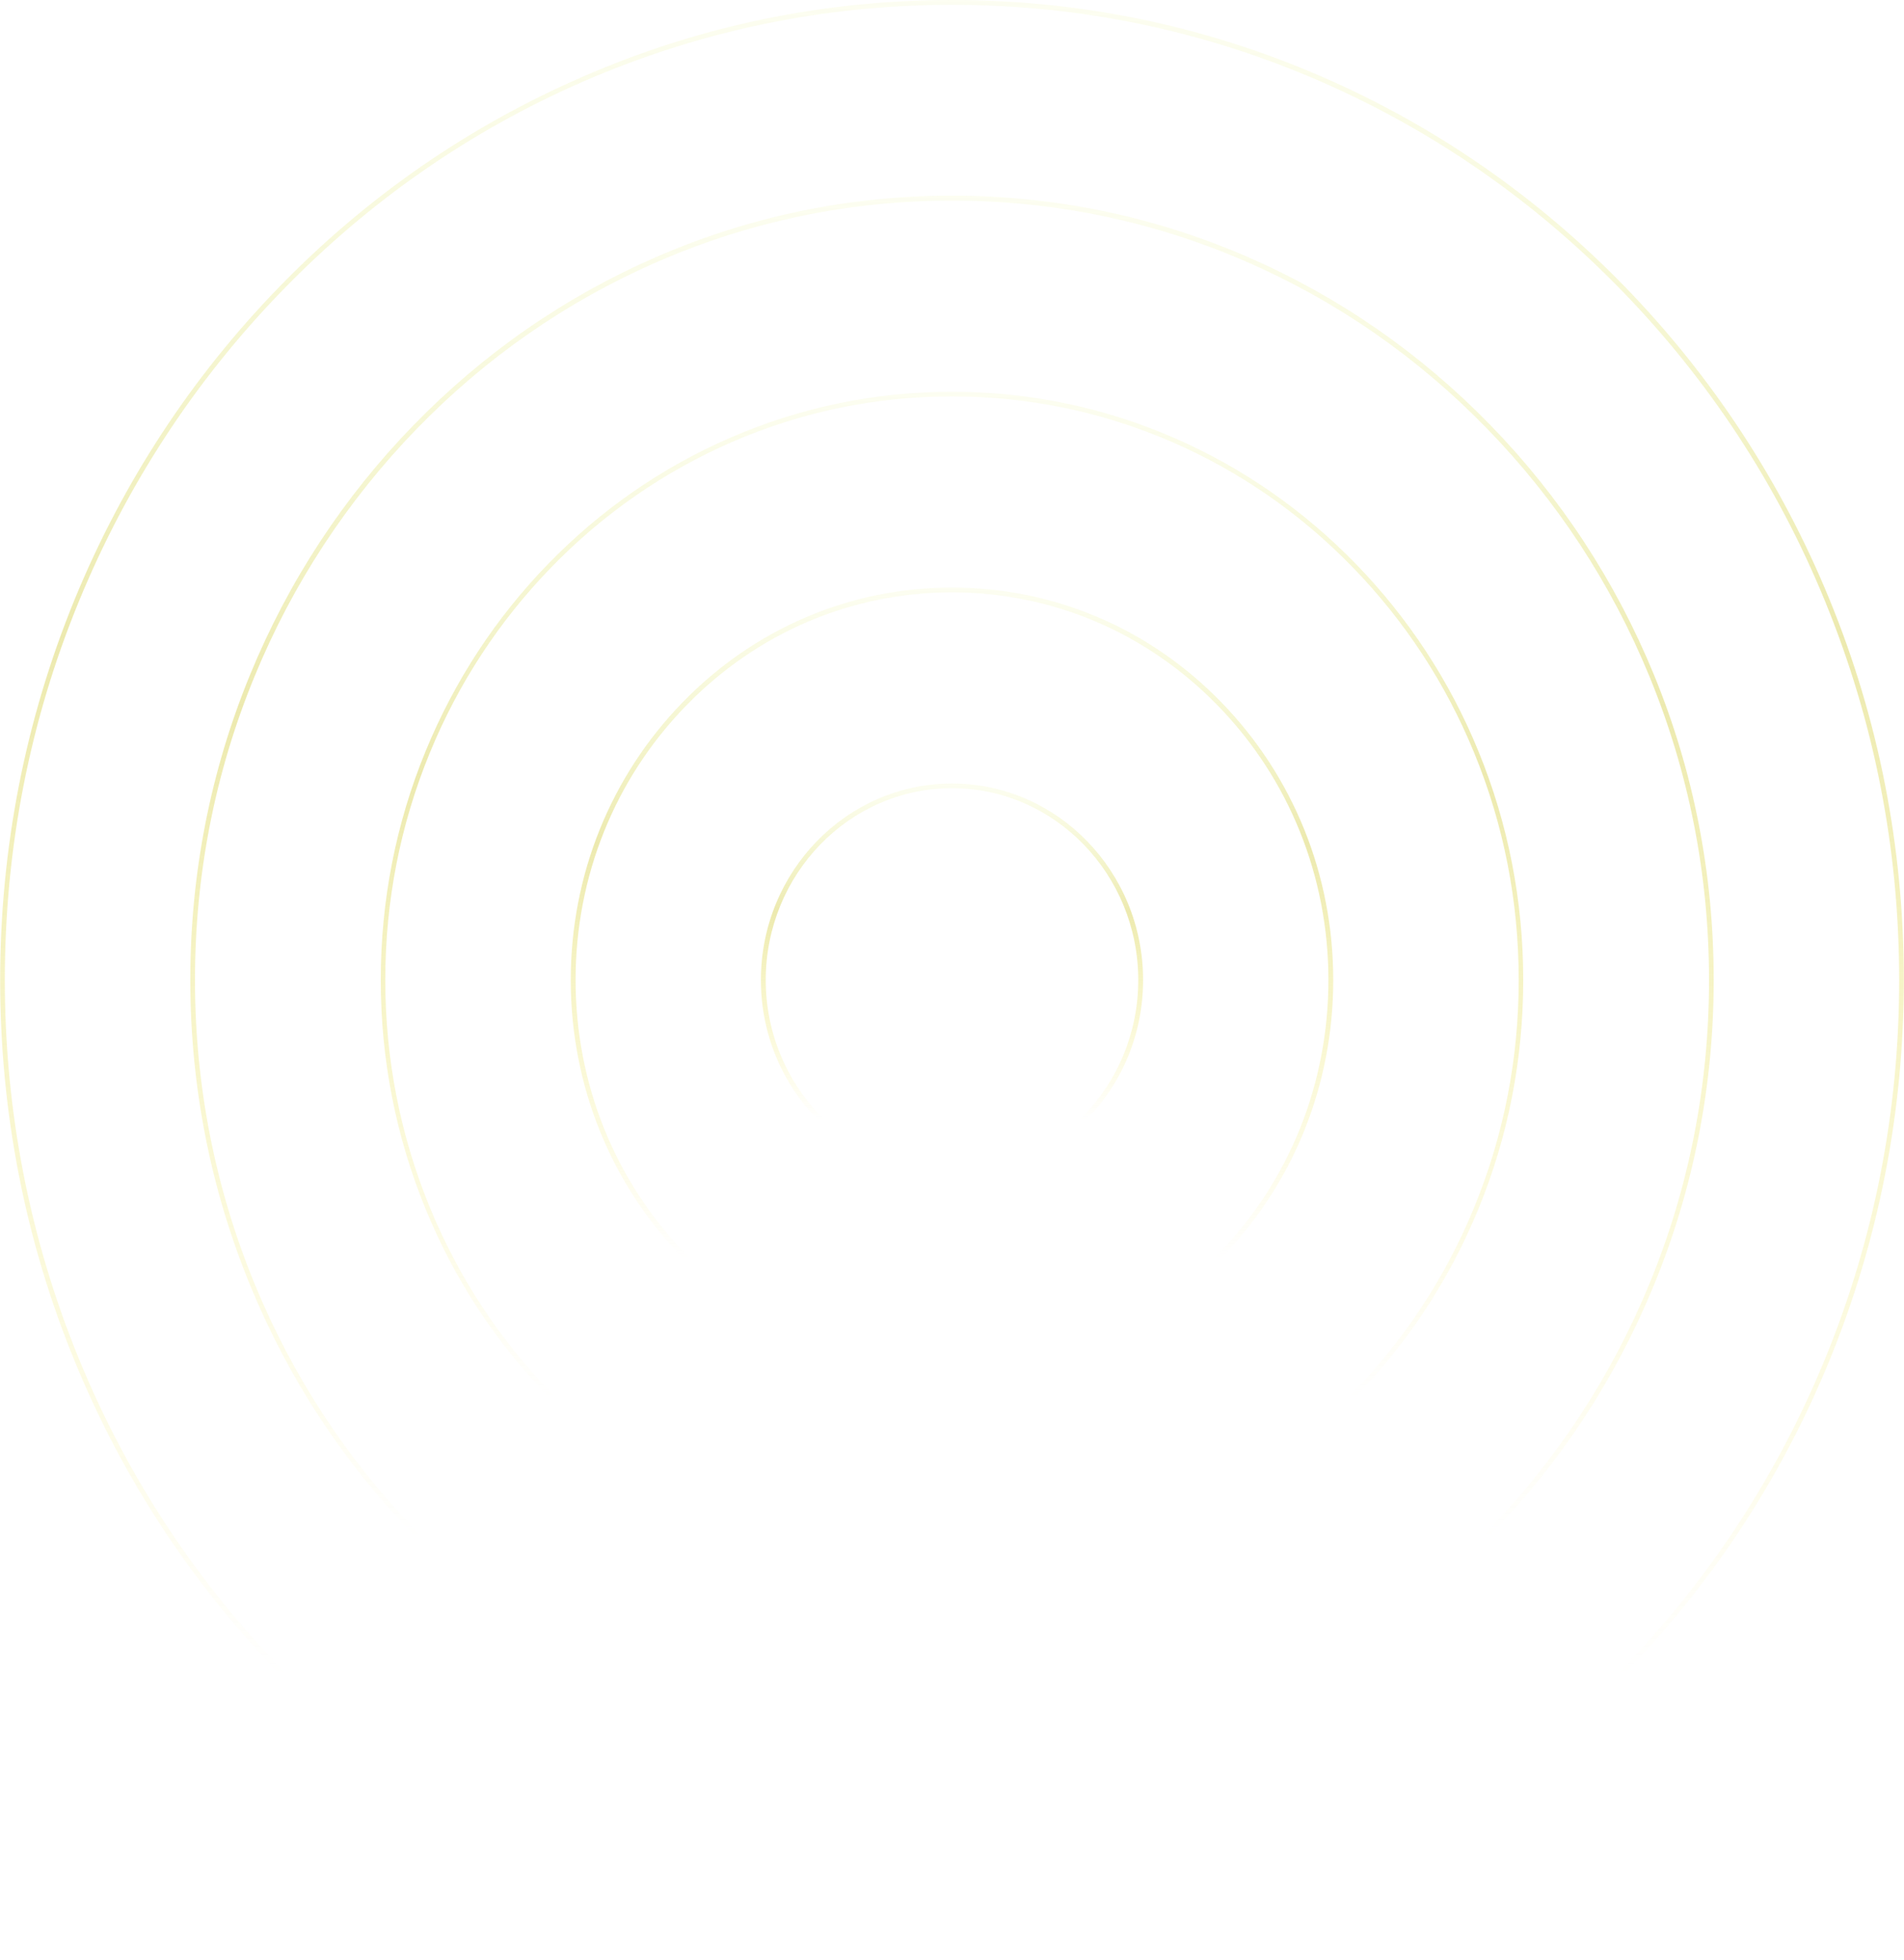 <svg xmlns="http://www.w3.org/2000/svg" xmlns:xlink="http://www.w3.org/1999/xlink" id="Capa_2" data-name="Capa 2" viewBox="0 0 122.26 125.84"><defs><style>      .cls-1 {        isolation: isolate;        opacity: .5;      }      .cls-2 {        fill: url(#Degradado_sin_nombre_5-2);      }      .cls-3 {        fill: url(#Degradado_sin_nombre_5-3);      }      .cls-4 {        fill: url(#Degradado_sin_nombre_5-4);      }      .cls-5 {        fill: url(#Degradado_sin_nombre_5-5);      }      .cls-6 {        fill: url(#Degradado_sin_nombre_5);      }    </style><linearGradient id="Degradado_sin_nombre_5" data-name="Degradado sin nombre 5" x1="61.13" y1="96.47" x2="61.13" y2="-22.4" gradientTransform="translate(0 85.04) scale(1 -1)" gradientUnits="userSpaceOnUse"><stop offset="0" stop-color="#ecfb8d" stop-opacity="0"></stop><stop offset=".44" stop-color="#dad45f"></stop><stop offset="1" stop-color="#f8ec3e" stop-opacity="0"></stop></linearGradient><linearGradient id="Degradado_sin_nombre_5-2" data-name="Degradado sin nombre 5" y1="81.61" y2="-13.5" xlink:href="#Degradado_sin_nombre_5"></linearGradient><linearGradient id="Degradado_sin_nombre_5-3" data-name="Degradado sin nombre 5" y1="66.75" y2="-4.6" xlink:href="#Degradado_sin_nombre_5"></linearGradient><linearGradient id="Degradado_sin_nombre_5-4" data-name="Degradado sin nombre 5" y1="51.89" x2="61.13" y2="4.29" xlink:href="#Degradado_sin_nombre_5"></linearGradient><linearGradient id="Degradado_sin_nombre_5-5" data-name="Degradado sin nombre 5" y1="37.04" x2="61.13" y2="13.19" xlink:href="#Degradado_sin_nombre_5"></linearGradient></defs><g id="Capa_1-2" data-name="Capa 1"><g><g class="cls-1"><path class="cls-6" d="M61.13,125.84c-8.25,0-16.26-1.66-23.79-4.94-7.28-3.17-13.82-7.71-19.43-13.48-5.61-5.78-10.02-12.51-13.1-20-3.19-7.76-4.8-16-4.8-24.49s1.62-16.73,4.8-24.49c3.08-7.49,7.49-14.22,13.1-20,5.61-5.78,12.15-10.31,19.43-13.48C44.87,1.66,52.88,0,61.13,0s16.26,1.66,23.79,4.94c7.28,3.17,13.82,7.71,19.43,13.48,5.61,5.78,10.02,12.51,13.1,20,3.19,7.76,4.8,16,4.8,24.49s-1.62,16.73-4.8,24.49c-3.08,7.49-7.49,14.22-13.1,20-5.61,5.78-12.15,10.31-19.43,13.48-7.54,3.28-15.54,4.94-23.79,4.94ZM61.13.31c-8.21,0-16.17,1.66-23.67,4.92-7.24,3.15-13.75,7.67-19.33,13.42-5.59,5.75-9.97,12.45-13.04,19.9C1.91,46.26.31,54.46.31,62.92s1.61,16.65,4.78,24.37c3.06,7.46,7.45,14.15,13.04,19.9,5.59,5.75,12.09,10.26,19.33,13.42,7.5,3.26,15.46,4.92,23.67,4.92s16.17-1.66,23.67-4.92c7.24-3.15,13.75-7.67,19.33-13.42,5.59-5.75,9.97-12.45,13.04-19.9,3.17-7.72,4.78-15.92,4.78-24.37s-1.61-16.65-4.78-24.37c-3.06-7.46-7.45-14.15-13.04-19.9-5.59-5.75-12.09-10.26-19.33-13.42C77.3,1.96,69.34.31,61.13.31Z"></path></g><g class="cls-1"><path class="cls-2" d="M61.13,113.26c-6.6,0-13.01-1.33-19.04-3.96-5.82-2.54-11.06-6.17-15.55-10.79-4.49-4.62-8.02-10.01-10.48-16-2.55-6.21-3.84-12.8-3.84-19.6s1.29-13.39,3.84-19.6c2.46-5.99,5.99-11.38,10.48-16,4.49-4.62,9.72-8.25,15.55-10.79,6.03-2.63,12.44-3.96,19.04-3.96s13.01,1.33,19.04,3.96c5.82,2.54,11.06,6.17,15.55,10.79,4.49,4.62,8.02,10.01,10.48,16,2.55,6.21,3.84,12.8,3.84,19.6s-1.29,13.39-3.84,19.6c-2.46,5.99-5.99,11.38-10.48,16-4.49,4.62-9.72,8.25-15.55,10.79-6.03,2.63-12.44,3.96-19.04,3.96ZM61.13,12.88c-6.56,0-12.93,1.32-18.92,3.93-5.79,2.52-10.99,6.13-15.45,10.72-4.46,4.6-7.97,9.95-10.42,15.91-2.54,6.17-3.82,12.72-3.82,19.48s1.29,13.31,3.82,19.48c2.45,5.96,5.95,11.31,10.42,15.91,4.46,4.59,9.66,8.2,15.45,10.72,5.99,2.61,12.36,3.93,18.92,3.93s12.93-1.32,18.92-3.93c5.79-2.52,10.99-6.13,15.45-10.72,4.46-4.6,7.97-9.95,10.42-15.91,2.54-6.17,3.82-12.72,3.82-19.48s-1.29-13.31-3.82-19.48c-2.45-5.96-5.95-11.31-10.42-15.91-4.46-4.59-9.66-8.2-15.45-10.72-5.99-2.61-12.36-3.93-18.92-3.93Z"></path></g><g class="cls-1"><path class="cls-3" d="M61.13,100.69c-4.95,0-9.76-1-14.28-2.97-4.37-1.9-8.29-4.63-11.66-8.09-3.37-3.47-6.02-7.51-7.86-12.01-1.91-4.66-2.88-9.6-2.88-14.7s.97-10.05,2.88-14.7c1.85-4.5,4.49-8.54,7.86-12.01,3.37-3.47,7.29-6.19,11.66-8.09,4.52-1.97,9.33-2.97,14.28-2.97s9.76,1,14.28,2.97c4.37,1.9,8.29,4.63,11.66,8.09,3.37,3.47,6.02,7.51,7.86,12.01,1.91,4.66,2.88,9.6,2.88,14.7s-.97,10.05-2.88,14.7c-1.85,4.5-4.49,8.54-7.86,12.01-3.37,3.47-7.29,6.19-11.66,8.09-4.52,1.97-9.33,2.97-14.28,2.97ZM61.13,25.45c-4.91,0-9.68.99-14.16,2.94-4.33,1.89-8.23,4.59-11.57,8.03-3.34,3.44-5.97,7.45-7.8,11.91-1.9,4.62-2.86,9.53-2.86,14.59s.96,9.97,2.86,14.59c1.83,4.46,4.46,8.47,7.8,11.91,3.34,3.44,7.23,6.14,11.57,8.03,4.49,1.95,9.25,2.94,14.16,2.94s9.68-.99,14.16-2.94c4.33-1.89,8.23-4.59,11.57-8.03,3.34-3.44,5.97-7.45,7.8-11.91,1.9-4.62,2.86-9.53,2.86-14.59s-.96-9.97-2.86-14.59c-1.83-4.46-4.46-8.47-7.8-11.91-3.34-3.44-7.23-6.14-11.57-8.03-4.49-1.95-9.25-2.94-14.16-2.94Z"></path></g><g class="cls-1"><path class="cls-4" d="M61.13,88.12c-6.54,0-12.69-2.62-17.31-7.38-4.62-4.76-7.17-11.09-7.17-17.82s2.55-13.06,7.17-17.82c4.62-4.76,10.77-7.38,17.31-7.38s12.69,2.62,17.31,7.38c4.62,4.76,7.17,11.09,7.17,17.82s-2.55,13.06-7.17,17.82c-4.62,4.76-10.77,7.38-17.31,7.38ZM61.13,38.03c-6.46,0-12.53,2.59-17.09,7.29-4.57,4.7-7.08,10.95-7.08,17.6s2.52,12.9,7.08,17.6c4.57,4.7,10.64,7.29,17.09,7.29s12.53-2.59,17.09-7.29c4.57-4.7,7.08-10.95,7.08-17.6s-2.52-12.9-7.08-17.6c-4.57-4.7-10.64-7.29-17.09-7.29Z"></path></g><g class="cls-1"><path class="cls-5" d="M61.13,75.54c-6.76,0-12.27-5.66-12.27-12.62s5.5-12.62,12.27-12.62,12.27,5.66,12.27,12.62-5.5,12.62-12.27,12.62ZM61.13,50.6c-6.6,0-11.96,5.53-11.96,12.32s5.37,12.32,11.96,12.32,11.96-5.53,11.96-12.32-5.37-12.32-11.96-12.32Z"></path></g></g></g></svg>